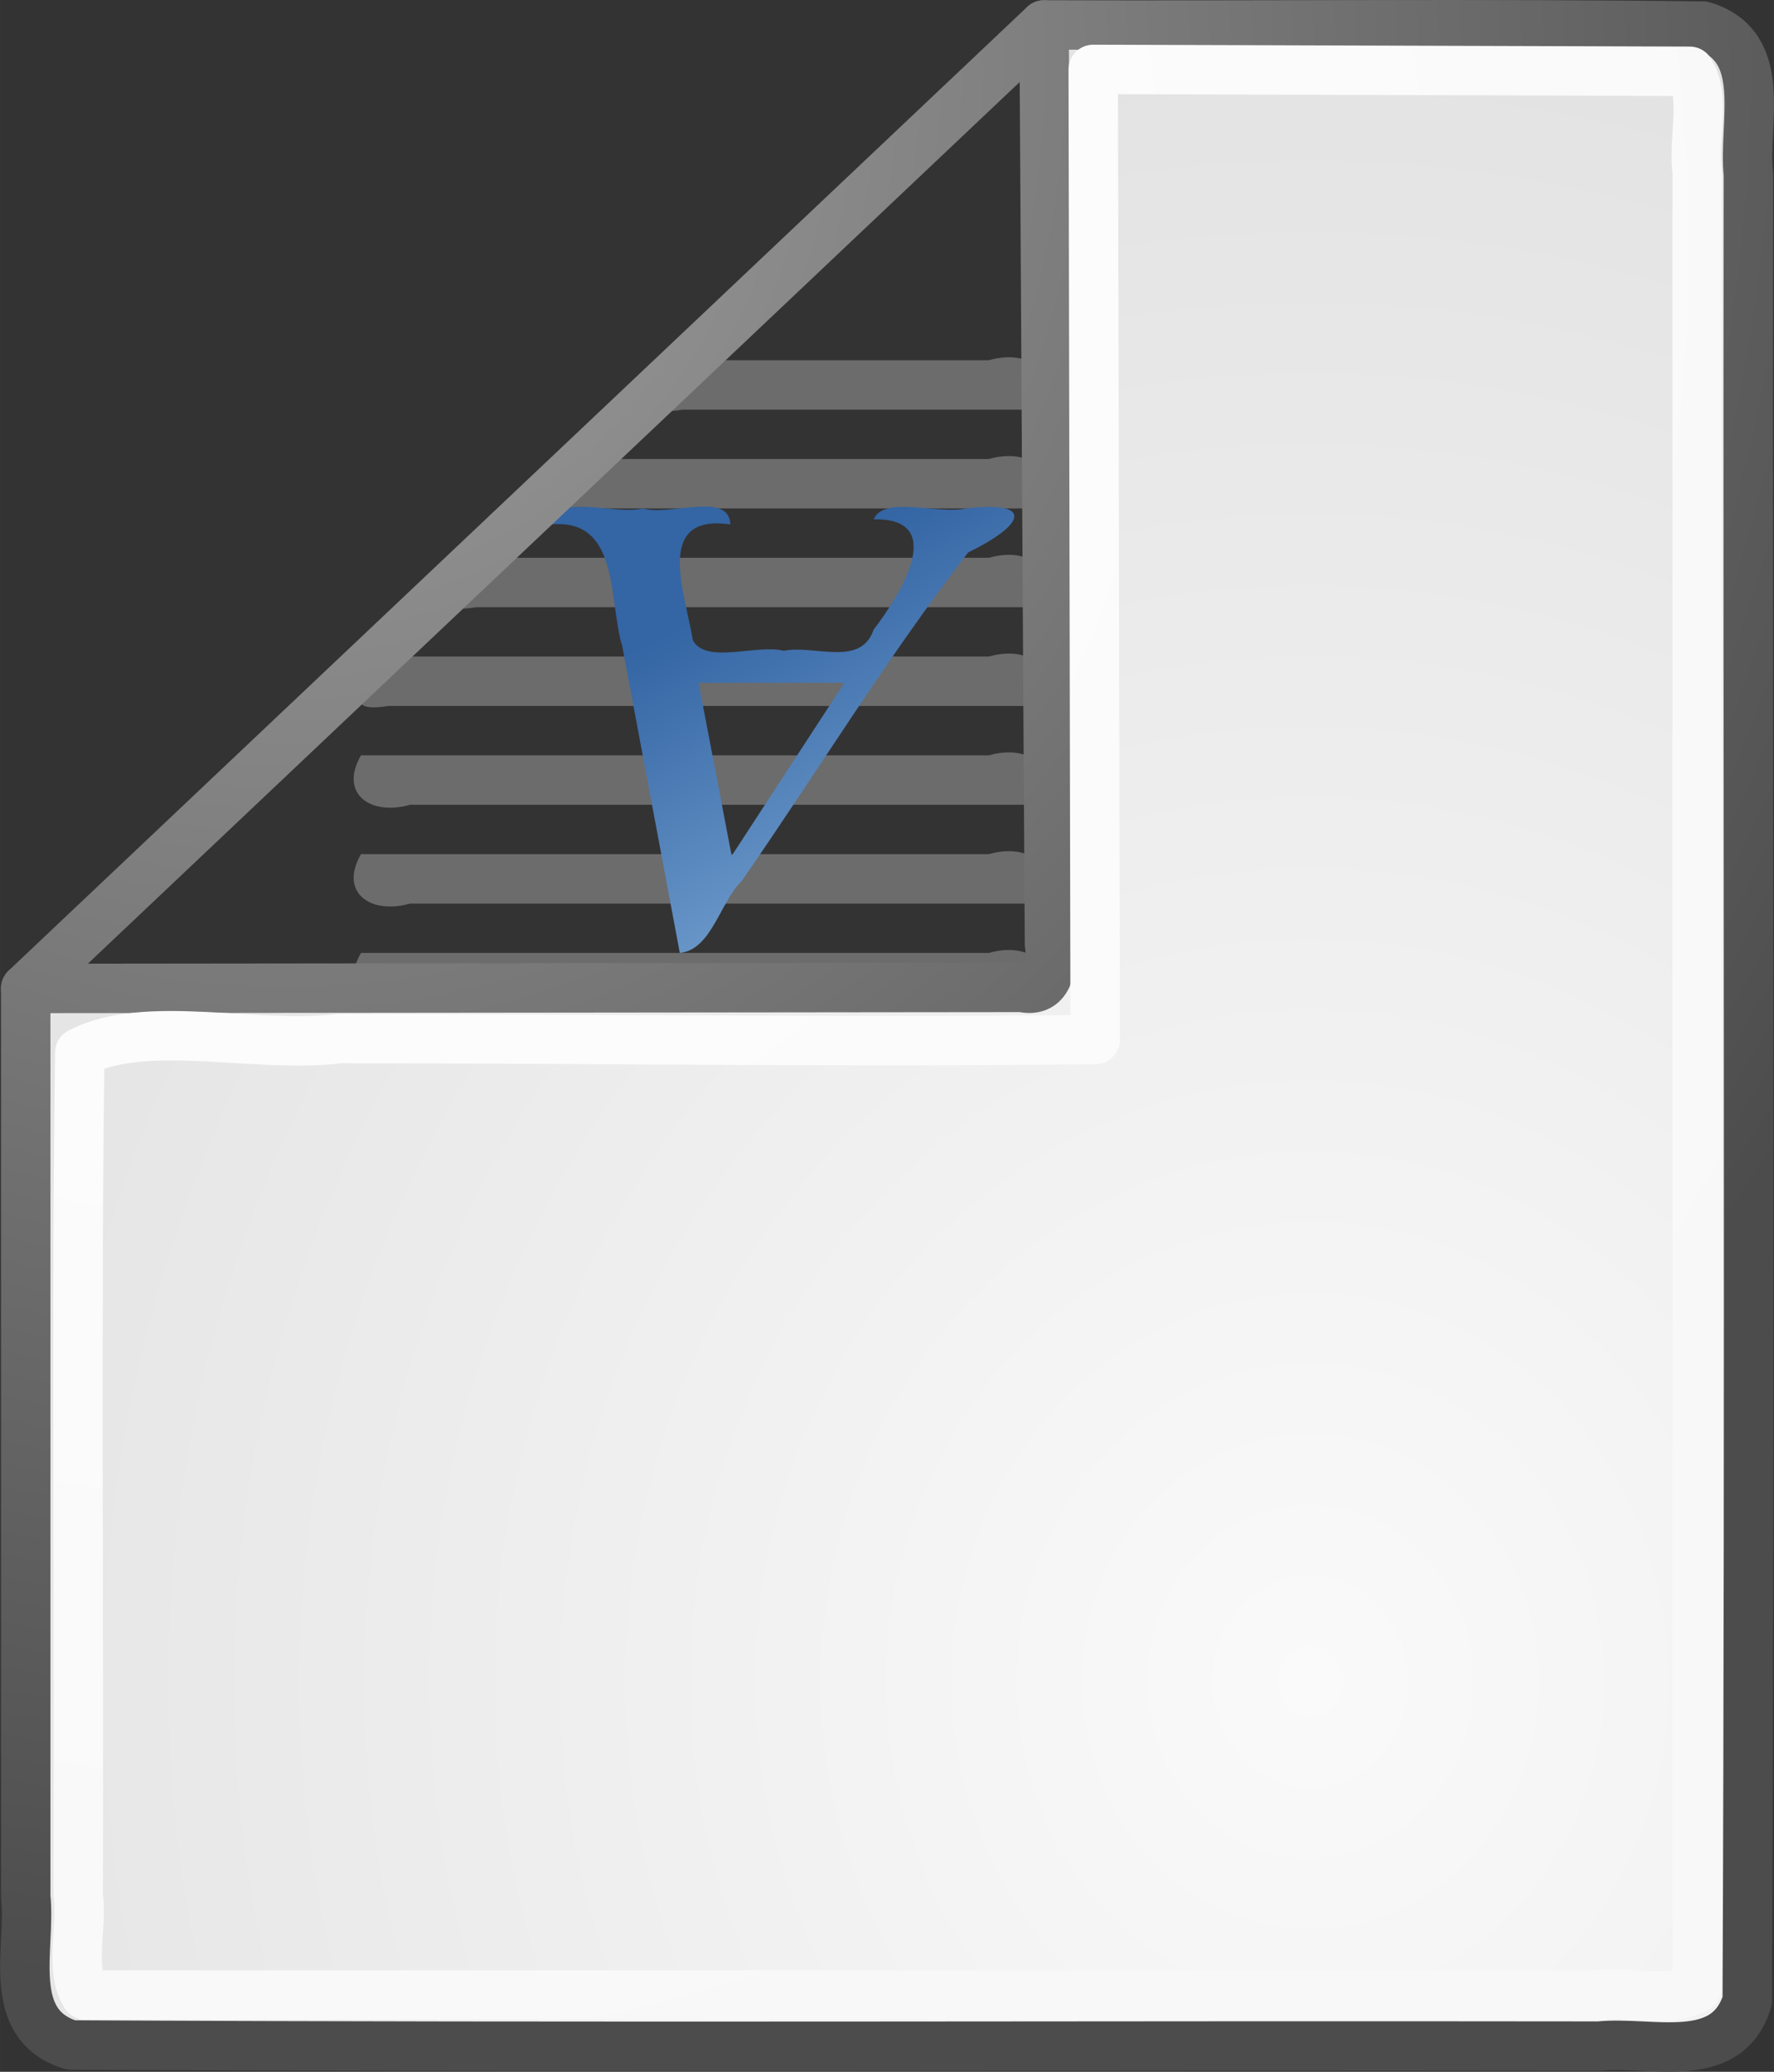 <?xml version="1.0" encoding="UTF-8" standalone="no"?>
<!-- Created with Inkscape (http://www.inkscape.org/) -->

<svg
   xmlns:dc="http://purl.org/dc/elements/1.1/"
   xmlns:cc="http://creativecommons.org/ns#"
   xmlns:rdf="http://www.w3.org/1999/02/22-rdf-syntax-ns#"
   xmlns:svg="http://www.w3.org/2000/svg"
   xmlns="http://www.w3.org/2000/svg"
   xmlns:xlink="http://www.w3.org/1999/xlink"
   xmlns:sodipodi="http://sodipodi.sourceforge.net/DTD/sodipodi-0.dtd"
   xmlns:inkscape="http://www.inkscape.org/namespaces/inkscape"
   id="svg2"
   version="1.1"
   inkscape:version="0.92.4 (5da689c313, 2019-01-14)"
   width="42.812"
   height="50"
   sodipodi:docname="Paper Tray Orientation D.svg"
   viewBox="0 0 40.136 46.875">
  <rect x="0" y="0" width="40.136" height="46.875" fill="#333333" stroke="none"/>
  <defs
     id="defs6">
    <linearGradient
       inkscape:collect="always"
       x1="18.562"
       y1="12.998"
       gradientTransform="matrix(0.434,0,0,0.434,-156.989,5.952)"
       x2="30.936"
       gradientUnits="userSpaceOnUse"
       y2="33.681"
       id="linearGradient4773">
      <stop
         offset="0"
         style="stop-color:#729fcf"
         id="stop4769" />
      <stop
         offset="1"
         style="stop-color:#3465a4"
         id="stop4771" />
    </linearGradient>
    <radialGradient
       inkscape:collect="always"
       r="37.752"
       gradientTransform="matrix(0.968,0,0,1.033,3.354,0.646)"
       cx="8.824"
       cy="3.756"
       gradientUnits="userSpaceOnUse"
       id="radialGradient15656">
      <stop
         offset="0"
         style="stop-color:#a3a3a3"
         id="stop270" />
      <stop
         offset="1"
         style="stop-color:#4c4c4c"
         id="stop271" />
    </radialGradient>
    <radialGradient
       inkscape:collect="always"
       r="86.708"
       gradientTransform="scale(0.96,1.041)"
       cx="33.967"
       cy="35.737"
       gradientUnits="userSpaceOnUse"
       id="radialGradient15658">
      <stop
         offset="0"
         style="stop-color:#fafafa"
         id="stop260" />
      <stop
         offset="1"
         style="stop-color:#bbbbbb"
         id="stop261" />
    </radialGradient>
    <radialGradient
       inkscape:collect="always"
       r="38.159"
       gradientTransform="matrix(0.968,0,0,1.033,3.354,0.646)"
       cx="8.144"
       cy="7.268"
       gradientUnits="userSpaceOnUse"
       id="radialGradient15668">
      <stop
         offset="0"
         style="stop-color:#ffffff"
         id="stop15664" />
      <stop
         offset="1"
         style="stop-color:#f8f8f8"
         id="stop15666" />
    </radialGradient>
    <radialGradient
       inkscape:collect="always"
       xlink:href="#radialGradient15658"
       id="radialGradient1194"
       gradientUnits="userSpaceOnUse"
       gradientTransform="matrix(0.96,0,0,1.041,44.085,0.153)"
       cx="33.967"
       cy="35.737"
       r="86.708" />
    <radialGradient
       inkscape:collect="always"
       xlink:href="#radialGradient15656"
       id="radialGradient1196"
       gradientUnits="userSpaceOnUse"
       gradientTransform="matrix(0.968,0,0,1.033,47.438,0.799)"
       cx="8.824"
       cy="3.756"
       r="37.752" />
    <radialGradient
       inkscape:collect="always"
       xlink:href="#radialGradient15658-4"
       id="radialGradient1194-5"
       gradientUnits="userSpaceOnUse"
       gradientTransform="matrix(0.96,0,0,1.041,-6.104,-3.146)"
       cx="33.967"
       cy="35.737"
       r="86.708" />
    <radialGradient
       inkscape:collect="always"
       r="86.708"
       gradientTransform="scale(0.96,1.041)"
       cx="33.967"
       cy="35.737"
       gradientUnits="userSpaceOnUse"
       id="radialGradient15658-4">
      <stop
         offset="0"
         style="stop-color:#fafafa"
         id="stop260-2" />
      <stop
         offset="1"
         style="stop-color:#bbbbbb"
         id="stop261-0" />
    </radialGradient>
    <radialGradient
       inkscape:collect="always"
       xlink:href="#radialGradient15656-7"
       id="radialGradient1196-4"
       gradientUnits="userSpaceOnUse"
       gradientTransform="matrix(0.968,0,0,1.033,-2.75,-2.5)"
       cx="8.824"
       cy="3.756"
       r="37.752" />
    <radialGradient
       inkscape:collect="always"
       r="37.752"
       gradientTransform="matrix(0.968,0,0,1.033,3.354,0.646)"
       cx="8.824"
       cy="3.756"
       gradientUnits="userSpaceOnUse"
       id="radialGradient15656-7">
      <stop
         offset="0"
         style="stop-color:#a3a3a3"
         id="stop270-6" />
      <stop
         offset="1"
         style="stop-color:#4c4c4c"
         id="stop271-6" />
    </radialGradient>
    <linearGradient
       inkscape:collect="always"
       x1="18.562"
       y1="12.998"
       gradientTransform="matrix(0.434,0,0,0.434,-155.783,56.959)"
       x2="30.936"
       gradientUnits="userSpaceOnUse"
       y2="33.681"
       id="linearGradient4773-1">
      <stop
         offset="0"
         style="stop-color:#729fcf"
         id="stop4769-8" />
      <stop
         offset="1"
         style="stop-color:#3465a4"
         id="stop4771-2" />
    </linearGradient>
    <radialGradient
       inkscape:collect="always"
       xlink:href="#radialGradient15658"
       id="radialGradient1457"
       gradientUnits="userSpaceOnUse"
       gradientTransform="scale(0.96,1.041)"
       cx="33.967"
       cy="35.737"
       r="86.708" />
    <radialGradient
       inkscape:collect="always"
       xlink:href="#radialGradient15656"
       id="radialGradient1459"
       gradientUnits="userSpaceOnUse"
       gradientTransform="matrix(0.968,0,0,1.033,3.354,0.646)"
       cx="8.824"
       cy="3.756"
       r="37.752" />
    <radialGradient
       inkscape:collect="always"
       xlink:href="#radialGradient15658"
       id="radialGradient1570"
       gradientUnits="userSpaceOnUse"
       gradientTransform="matrix(2.698,0,0,2.924,-169.346,152.05)"
       cx="33.967"
       cy="35.737"
       r="86.708" />
    <radialGradient
       inkscape:collect="always"
       xlink:href="#radialGradient15656"
       id="radialGradient1572"
       gradientUnits="userSpaceOnUse"
       gradientTransform="matrix(2.719,0,0,2.901,-159.927,153.866)"
       cx="8.824"
       cy="3.756"
       r="37.752" />
    <linearGradient
       inkscape:collect="always"
       xlink:href="#linearGradient4773-1"
       id="linearGradient1606"
       gradientUnits="userSpaceOnUse"
       gradientTransform="matrix(-0.306,0,0,-0.271,-135.076,77.519)"
       x1="18.562"
       y1="12.998"
       x2="30.936"
       y2="33.681" />
    <radialGradient
       inkscape:collect="always"
       xlink:href="#radialGradient15658"
       id="radialGradient1608"
       gradientUnits="userSpaceOnUse"
       gradientTransform="matrix(1.073,0,0,1.163,-46.063,228.289)"
       cx="33.967"
       cy="35.737"
       r="86.708" />
    <radialGradient
       inkscape:collect="always"
       xlink:href="#radialGradient15656"
       id="radialGradient1610"
       gradientUnits="userSpaceOnUse"
       gradientTransform="matrix(1.082,0,0,1.154,-42.315,229.012)"
       cx="8.824"
       cy="3.756"
       r="37.752" />
    <radialGradient
       inkscape:collect="always"
       xlink:href="#radialGradient15668"
       id="radialGradient1612"
       gradientUnits="userSpaceOnUse"
       gradientTransform="matrix(1.082,0,0,1.154,-42.315,229.012)"
       cx="8.144"
       cy="7.268"
       r="38.159" />
    <radialGradient
       inkscape:collect="always"
       xlink:href="#radialGradient15658"
       id="radialGradient1614"
       gradientUnits="userSpaceOnUse"
       gradientTransform="matrix(1.073,0,0,1.163,-46.063,228.289)"
       cx="33.967"
       cy="35.737"
       r="86.708" />
    <radialGradient
       inkscape:collect="always"
       xlink:href="#radialGradient15656"
       id="radialGradient1616"
       gradientUnits="userSpaceOnUse"
       gradientTransform="matrix(1.082,0,0,1.154,-42.315,229.012)"
       cx="8.824"
       cy="3.756"
       r="37.752" />
    <linearGradient
       inkscape:collect="always"
       xlink:href="#linearGradient4773-1"
       id="linearGradient1622"
       gradientUnits="userSpaceOnUse"
       gradientTransform="matrix(0.272,0,0,0.272,-149.286,63.639)"
       x1="18.562"
       y1="12.998"
       x2="30.936"
       y2="33.681" />
    <linearGradient
       inkscape:collect="always"
       xlink:href="#linearGradient4773"
       id="linearGradient1624-5"
       gradientUnits="userSpaceOnUse"
       gradientTransform="matrix(-0.892,0,0,-0.892,25.442,65.955)"
       x1="18.562"
       y1="12.998"
       x2="30.936"
       y2="33.681" />
  </defs>
  <sodipodi:namedview
     pagecolor="#ffffff"
     bordercolor="#666666"
     borderopacity="1"
     objecttolerance="10"
     gridtolerance="10"
     guidetolerance="10"
     inkscape:pageopacity="0"
     inkscape:pageshadow="2"
     inkscape:window-width="1920"
     inkscape:window-height="1001"
     id="namedview4"
     showgrid="false"
     inkscape:zoom="5.4637502"
     inkscape:cx="39.338876"
     inkscape:cy="8.4673025"
     inkscape:window-x="-9"
     inkscape:window-y="-9"
     inkscape:window-maximized="1"
     inkscape:current-layer="g3394"
     showguides="true"
     inkscape:guide-bbox="true"
     showborder="false"
     inkscape:showpageshadow="false"
     fit-margin-top="0"
     fit-margin-left="0"
     fit-margin-right="0"
     fit-margin-bottom="0" />
  <g
     inkscape:groupmode="layer"
     id="layer1"
     inkscape:label="Layer2"
     transform="translate(-166.109,-240.429)">
    <g
       id="g3402"
       transform="translate(104.844,7.335)">
      <g
         transform="translate(100.529,1.294)"
         id="g3394">
        <g
           transform="matrix(1.192,0,0,1.192,99.567,162.314)"
           id="g1598"
           inkscape:export-xdpi="299.70734"
           inkscape:export-ydpi="299.70734">
          <g
             id="g1596"
             transform="translate(41.329,1.573)">
            <path
               style="color:#000000;display:block;fill:#9b9b9b;fill-opacity:0.55;stroke-width:0.745"
               d="m -144.379,63.558 c -0.238,0.346 -1.539,1.118 -0.464,0.938 2.249,0 4.497,0 6.746,0 0.419,-0.727 -0.18,-1.154 -0.932,-0.938 -1.784,0 -3.567,0 -5.351,0 z m -1.961,1.875 c -0.237,0.346 -1.538,1.119 -0.462,0.938 2.902,0 5.804,0 8.705,0 0.419,-0.727 -0.18,-1.154 -0.932,-0.938 -2.437,0 -4.874,0 -7.312,0 z m -1.961,1.875 c -0.237,0.346 -1.538,1.119 -0.462,0.938 3.555,0 7.111,0 10.666,0 0.419,-0.727 -0.18,-1.154 -0.932,-0.938 -3.091,0 -6.182,0 -9.273,0 z m -1.959,1.875 c -0.42,0.324 -1.268,1.118 -0.169,0.937 4.111,0 8.222,0 12.333,0 0.419,-0.727 -0.18,-1.154 -0.932,-0.938 -3.744,1e-6 -7.488,2e-6 -11.232,3e-6 z m -0.687,1.875 c -0.419,0.729 0.18,1.153 0.932,0.938 3.973,0 7.946,0 11.919,0 0.419,-0.727 -0.18,-1.154 -0.932,-0.938 -3.973,0 -7.946,0 -11.919,0 z m 0,1.875 c -0.419,0.729 0.18,1.153 0.932,0.938 3.973,0 7.946,0 11.919,0 0.419,-0.727 -0.18,-1.154 -0.932,-0.938 -3.973,0 -7.946,0 -11.919,0 z m 0,1.875 c -0.419,0.729 0.18,1.153 0.932,0.938 3.973,0 7.946,0 11.919,0 0.419,-0.727 -0.18,-1.154 -0.932,-0.938 -3.973,0 -7.946,0 -11.919,0 z"
               id="path1592"
               inkscape:connector-curvature="0" />
            <path
               style="fill:url(#linearGradient1606);stroke-width:0.288"
               d="m -147.32,66.674 c 1.29,-0.108 1.07,1.45 1.332,2.308 0.364,1.942 0.728,3.884 1.093,5.826 0.605,-0.061 0.761,-0.966 1.181,-1.374 1.436,-2.072 2.752,-4.233 4.292,-6.228 1.096,-0.535 1.253,-0.984 -0.037,-0.835 -0.533,0.121 -1.562,-0.253 -1.756,0.207 1.391,-0.03 0.546,1.38 -5.6e-4,2.093 -0.247,0.721 -1.129,0.283 -1.706,0.402 -0.524,-0.13 -1.483,0.265 -1.727,-0.203 -0.127,-0.838 -0.766,-2.413 0.713,-2.195 -0.018,-0.636 -1.154,-0.153 -1.657,-0.304 -0.519,0.126 -1.55,-0.26 -1.728,0.207 v 0.097 m 5.549,3.006 c -0.713,1.095 -1.426,2.189 -2.139,3.284 -0.209,-1.095 -0.419,-2.189 -0.628,-3.284 0.922,0 1.845,0 2.767,0 z"
               id="path1594"
               inkscape:connector-curvature="0" />
          </g>
        </g>
        <path
           style="color:#000000;display:block;fill:url(#radialGradient1608);stroke:url(#radialGradient1610);stroke-width:1.118;stroke-linecap:round;stroke-linejoin:round"
           d="m -15.52,253.158 c -0.041,-6.931 -0.082,-13.862 -0.122,-20.794 4.969,0.017 9.942,-0.035 14.91,0.026 1.509,0.459 0.899,2.187 1.025,3.355 -0.017,13.774 0.035,27.552 -0.026,41.324 -0.459,1.509 -2.187,0.899 -3.355,1.025 -11.523,-0.017 -23.049,0.035 -34.569,-0.026 -1.509,-0.459 -0.899,-2.187 -1.025,-3.355 0,-6.85 0,-13.699 0,-20.549 7.514,-0.008 15.028,-0.016 22.541,-0.024 0.654,0.149 0.684,-0.558 0.621,-0.983 z"
           id="path1600"
           inkscape:connector-curvature="0" />
        <path
           style="color:#000000;display:block;fill:none;stroke:url(#radialGradient1612);stroke-width:1.118;stroke-linecap:round;stroke-linejoin:round"
           d="m -14.486,255.318 c -0.015,-7.316 -0.03,-14.632 -0.044,-21.948 4.499,0.014 8.998,0.028 13.497,0.043 0.375,0.582 0.066,1.535 0.167,2.263 0,13.698 0,27.396 0,41.094 -0.582,0.375 -1.535,0.066 -2.263,0.167 -11.4,0 -22.799,0 -34.199,0 -0.375,-0.582 -0.066,-1.535 -0.167,-2.263 0.024,-6.351 -0.048,-12.717 0.036,-19.059 1.484,-0.785 4.025,-0.075 5.878,-0.318 5.698,10e-4 11.398,0.089 17.096,0.022 z"
           id="path1602"
           inkscape:connector-curvature="0" />
        <path
           style="opacity:1;vector-effect:none;fill:url(#radialGradient1614);fill-opacity:1;stroke:url(#radialGradient1616);stroke-width:1.118;stroke-linecap:round;stroke-linejoin:round;stroke-miterlimit:4;stroke-dasharray:none;stroke-dashoffset:0;stroke-opacity:1"
           d="m -38.683,254.165 c 7.68,-7.267 15.36,-14.534 23.04,-21.8"
           id="path1604"
           inkscape:connector-curvature="0" />
      </g>
    </g>
  </g>
  <g
     inkscape:groupmode="layer"
     id="layer2"
     inkscape:label="Layer3"
     transform="translate(-166.109,-240.429)" />
</svg>
